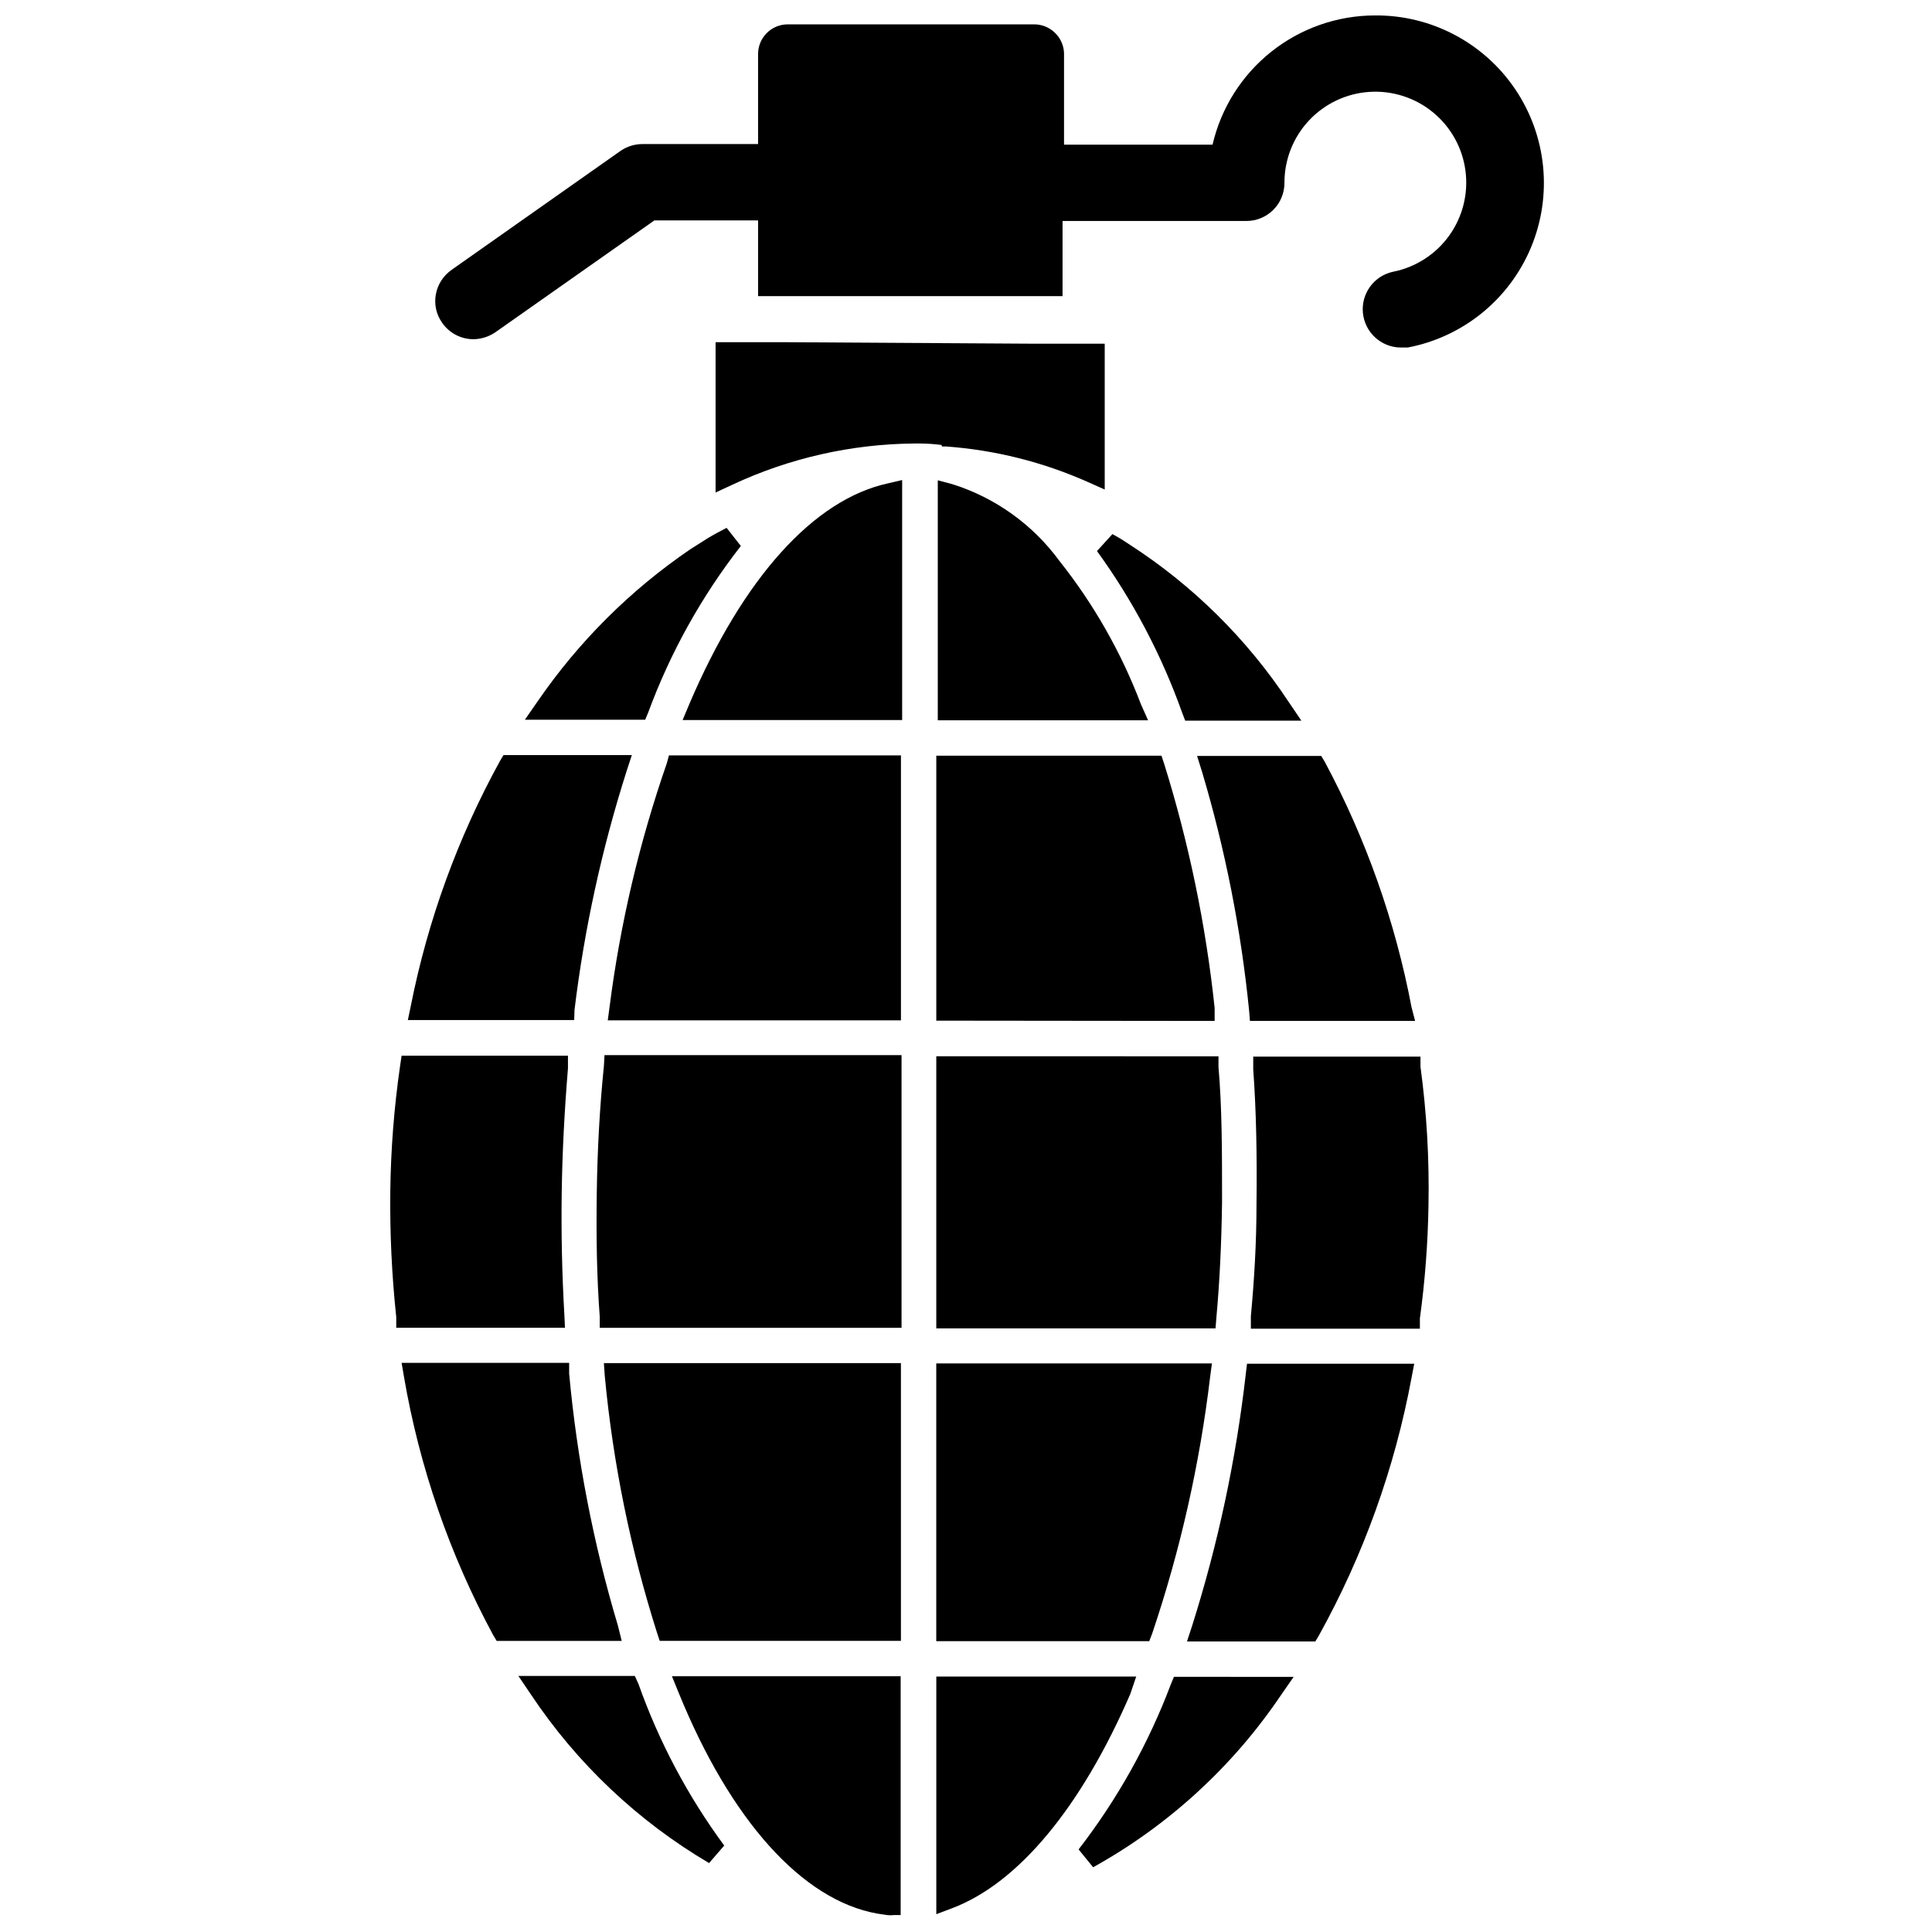 <?xml version="1.0" encoding="UTF-8"?>
<!-- Uploaded to: SVG Repo, www.svgrepo.com, Generator: SVG Repo Mixer Tools -->
<svg width="800px" height="800px" version="1.1" viewBox="144 144 512 512" xmlns="http://www.w3.org/2000/svg">
 <defs>
  <clipPath id="c">
   <path d="m392 588h54v63.902h-54z"/>
  </clipPath>
  <clipPath id="b">
   <path d="m322 588h61v63.902h-61z"/>
  </clipPath>
  <clipPath id="a">
   <path d="m259 148.09h295v88.906h-295z"/>
  </clipPath>
 </defs>
 <path d="m446.36 330.64c-5.191-13.68-12.469-26.48-21.566-37.941-7.055-9.656-17.012-16.805-28.418-20.391l-3.856-1.023v63.605h55.734z"/>
 <path d="m379.38 272.08c-19.68 4.25-38.414 25.031-52.664 58.41l-1.812 4.328h58.176v-63.605z"/>
 <path d="m315.77 332.85c5.859-15.902 14.145-30.797 24.559-44.164l-3.777-4.801c-1.652 0.867-3.305 1.73-4.879 2.676l-4.723 2.992h-0.004c-15.867 10.812-29.59 24.477-40.461 40.305l-3.387 4.879h31.883z"/>
 <path d="m296.25 411.65c2.617-21.535 7.254-42.781 13.855-63.449l1.34-4.094h-34.012l-0.945 1.574h0.004c-11.148 20.285-19.113 42.164-23.617 64.867l-0.789 3.777h44.082z"/>
 <path d="m320.73 346.23c-7.289 20.957-12.379 42.617-15.191 64.629l-0.473 3.543h77.695v-70.219h-61.48z"/>
 <path d="m465.89 414.56v-3.465c-2.328-21.957-6.809-43.629-13.383-64.707l-0.707-2.125h-59.672v70.219z"/>
 <path d="m475.25 414.56h43.77l-0.945-3.621c-4.316-22.715-12.066-44.641-22.984-65.023l-0.945-1.574h-32.906l1.258 4.016h0.004c6.176 20.676 10.367 41.895 12.516 63.367z"/>
 <path d="m520.44 424.01h-44.32v3.387c0.789 10.785 1.023 22.672 0.867 35.504 0 10.785-0.629 20.547-1.496 29.914v3.305h44.793v-2.676l-0.004-0.004c1.363-9.969 2.125-20.008 2.285-30.07 0.234-12.262-0.477-24.527-2.125-36.684z"/>
 <path d="m466.36 493.12c0.867-9.523 1.34-19.523 1.496-30.543 0-13.305 0-25.031-0.945-35.816v-2.832l-74.785-0.004v72.109h74z"/>
 <path d="m293.57 492.57c-0.629-10.863-0.867-21.805-0.707-32.512 0.156-10.707 0.707-21.41 1.652-32.906v-3.387l-44.086 0.004-0.395 2.676c-1.59 10.977-2.457 22.047-2.598 33.141-0.133 11.172 0.395 22.344 1.574 33.457v2.832h44.715z"/>
 <path d="m304.04 426.53c-1.102 10.785-1.73 22.121-1.891 33.77-0.156 11.652 0 21.965 0.789 32.668v2.914h79.98v-72.266h-78.719z"/>
 <g clip-path="url(#c)">
  <path d="m445.11 588.3h-52.98v62.977l4.172-1.574c17.555-6.613 34.242-26.766 47.23-56.758z"/>
 </g>
 <path d="m312.23 588.14h-30.859l3.305 4.879c12.168 18.281 28.316 33.566 47.234 44.715l4.016-4.644c-9.656-13.105-17.32-27.559-22.75-42.902z"/>
 <g clip-path="url(#b)">
  <path d="m323.8 592.47c13.777 33.93 32.828 55.105 52.664 58.648l2.598 0.395v-0.004c0.629 0.078 1.262 0.078 1.891 0h1.73v-63.289h-60.613z"/>
 </g>
 <path d="m454.32 590.27c-5.934 15.754-14.188 30.531-24.484 43.848l3.856 4.723h0.004c19.941-11.062 36.988-26.68 49.75-45.578l3.387-4.879-31.727-0.004z"/>
 <path d="m474.15 508.08c-2.578 22.684-7.348 45.066-14.246 66.832l-1.34 4.094h34.008l0.945-1.574c11.816-21.301 20.109-44.375 24.559-68.328l0.707-3.699h-44.316z"/>
 <path d="m392.12 578.93h56.441l0.789-2.047c7.449-22.082 12.594-44.875 15.352-68.016l0.473-3.543-73.055 0.004z"/>
 <path d="m307.74 574.76c-6.508-21.77-10.832-44.129-12.91-66.754v-2.832l-44.398-0.004 0.629 3.699c4.106 23.934 12.082 47.039 23.617 68.41l0.945 1.574h33.141z"/>
 <path d="m304.27 508.63c2.18 23.125 6.824 45.953 13.855 68.094l0.707 2.125h63.922v-73.605h-78.719z"/>
 <path d="m443.45 288.38c-1.18-0.789-2.363-1.574-3.938-2.441l-0.707-0.395-4.094 4.488c9.539 13.148 17.148 27.594 22.594 42.902l0.789 2.047h30.781l-3.305-4.879-0.008-0.004c-11-16.668-25.34-30.875-42.113-41.719z"/>
 <path d="m393.62 262.32h1.102c12.996 0.941 25.73 4.137 37.629 9.445l4.41 1.969v-38.652h-19.207l-64.789-0.391h-19.129v39.832l4.41-2.047c15.109-7.074 31.57-10.805 48.254-10.941h1.73c1.844 0.02 3.684 0.152 5.512 0.391z"/>
 <g clip-path="url(#a)">
  <path d="m508.32 148.09c-9.973 0.027-19.648 3.422-27.449 9.641-7.805 6.215-13.277 14.887-15.531 24.602h-39.359v-23.617 0.004c0.102-2.242-0.758-4.418-2.363-5.984-1.465-1.453-3.445-2.273-5.508-2.281h-65.34c-4.348 0-7.871 3.523-7.871 7.871v23.852h-30.621c-2.082-0.004-4.113 0.629-5.828 1.809l-44.715 31.488h0.004c-2.246 1.547-3.781 3.93-4.25 6.613-0.461 2.59 0.133 5.254 1.652 7.402 1.879 2.762 5.004 4.41 8.344 4.406 2.051-0.031 4.047-0.66 5.746-1.809l42.195-29.68h27.473v20.074h80.688v-19.918h48.727c2.688 0 5.262-1.07 7.156-2.977 1.891-1.906 2.941-4.492 2.922-7.176-0.004-6.121 2.32-12.016 6.5-16.48 4.184-4.469 9.91-7.18 16.02-7.578 6.106-0.398 12.137 1.543 16.863 5.43 4.731 3.883 7.801 9.426 8.59 15.492 0.793 6.07-0.754 12.215-4.328 17.184-3.574 4.965-8.906 8.387-14.91 9.57-5.031 1.098-8.441 5.785-7.941 10.91 0.504 5.121 4.762 9.059 9.906 9.16h1.969c14.656-2.793 26.93-12.762 32.672-26.535 5.738-13.77 4.176-29.504-4.16-41.879-8.336-12.375-22.328-19.738-37.25-19.594z"/>
 </g>
</svg>